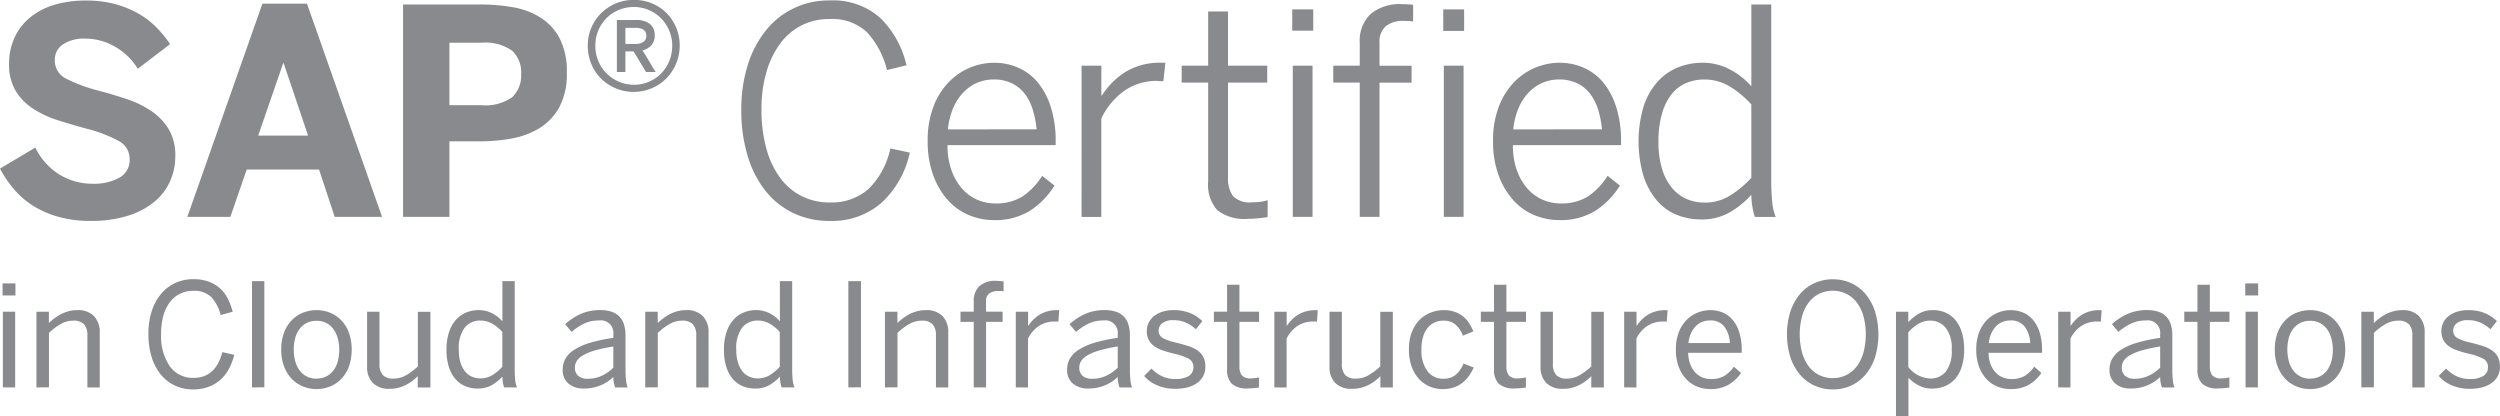 <svg xmlns="http://www.w3.org/2000/svg" width="135.781" height="22.6" viewBox="0 0 135.781 22.6">
  <defs>
    <style>
      .cls-1 {
        fill: #898a8d;
      }
    </style>
  </defs>
  <g id="Grupo_710" data-name="Grupo 710" transform="translate(0)">
    <g id="Grupo_708" data-name="Grupo 708" transform="translate(0 0)">
      <path id="Trazado_1154" data-name="Trazado 1154" class="cls-1" d="M141.222,3640.045a6.335,6.335,0,0,1-1.7-.213,5.283,5.283,0,0,1-1.37-.585,4.57,4.57,0,0,1-1.059-.9,5.975,5.975,0,0,1-.78-1.145l1.918-1.141a3.534,3.534,0,0,0,1.3,1.458,3.387,3.387,0,0,0,1.814.506,2.848,2.848,0,0,0,1.449-.327,1.08,1.08,0,0,0,.56-1,1.1,1.1,0,0,0-.6-1,7.542,7.542,0,0,0-1.739-.662q-.776-.213-1.526-.449a5.6,5.6,0,0,1-1.347-.617,3.073,3.073,0,0,1-.966-.966,2.752,2.752,0,0,1-.369-1.49,3.322,3.322,0,0,1,.306-1.447,3.083,3.083,0,0,1,.848-1.083,3.749,3.749,0,0,1,1.308-.678,5.9,5.9,0,0,1,1.7-.231,6.067,6.067,0,0,1,1.6.194,5.387,5.387,0,0,1,1.272.52,4.633,4.633,0,0,1,.982.758,6.492,6.492,0,0,1,.73.895l-1.757,1.339a3.428,3.428,0,0,0-1.226-1.191,3.165,3.165,0,0,0-1.613-.445,2.042,2.042,0,0,0-1.236.319.994.994,0,0,0-.431.837,1.089,1.089,0,0,0,.617,1.018,8.53,8.53,0,0,0,1.75.648c.511.136,1.017.287,1.513.451a5.524,5.524,0,0,1,1.34.644,3.185,3.185,0,0,1,.959.989,2.783,2.783,0,0,1,.365,1.482,3.293,3.293,0,0,1-.274,1.332,3.08,3.08,0,0,1-.833,1.115,4.167,4.167,0,0,1-1.431.772A6.618,6.618,0,0,1,141.222,3640.045Z" transform="translate(-136.313 -3628.046)"/>
      <path id="Trazado_1155" data-name="Trazado 1155" class="cls-1" d="M143.474,3639.774l4.078-11.58h2.42l4.079,11.58h-2.573l-.851-2.572H146.7l-.889,2.572Zm3.849-4.413h2.709l-1.324-3.927h-.03Z" transform="translate(-133.3 -3627.996)"/>
      <path id="Trazado_1156" data-name="Trazado 1156" class="cls-1" d="M151.721,3639.761v-11.536h4.193a10.377,10.377,0,0,1,1.765.148,4.091,4.091,0,0,1,1.507.564,2.99,2.99,0,0,1,1.041,1.129,3.885,3.885,0,0,1,.388,1.857,3.81,3.81,0,0,1-.411,1.89,3.071,3.071,0,0,1-1.091,1.139,4.41,4.41,0,0,1-1.53.559,9.876,9.876,0,0,1-1.708.148H154.24v4.1Zm2.519-6.065h1.735a2.518,2.518,0,0,0,1.669-.433,1.615,1.615,0,0,0,.49-1.277,1.587,1.587,0,0,0-.483-1.244,2.5,2.5,0,0,0-1.676-.438H154.24Z" transform="translate(-129.83 -3627.982)"/>
      <path id="Trazado_1157" data-name="Trazado 1157" class="cls-1" d="M161.28,3633.046a2.477,2.477,0,0,1-.98-.194,2.505,2.505,0,0,1-.8-.529,2.381,2.381,0,0,1-.529-.8,2.536,2.536,0,0,1-.19-.986,2.454,2.454,0,0,1,.726-1.765,2.508,2.508,0,0,1,1.784-.722,2.477,2.477,0,0,1,.977.19,2.4,2.4,0,0,1,1.313,1.312,2.559,2.559,0,0,1-.533,2.762,2.449,2.449,0,0,1-.791.532A2.479,2.479,0,0,1,161.28,3633.046Zm.016-.388a1.991,1.991,0,0,0,.81-.165,2.037,2.037,0,0,0,1.1-1.121,2.163,2.163,0,0,0,.161-.83,2.1,2.1,0,0,0-.163-.824,2.137,2.137,0,0,0-.446-.67,2.046,2.046,0,0,0-.662-.448,2.025,2.025,0,0,0-.814-.165,2.08,2.08,0,0,0-.825.165,2.044,2.044,0,0,0-.665.448,2.086,2.086,0,0,0-.6,1.487,2.156,2.156,0,0,0,.159.83,2.068,2.068,0,0,0,.445.673,2.157,2.157,0,0,0,.671.453A2.066,2.066,0,0,0,161.3,3632.658Zm-.936-3.516h1.02a1.223,1.223,0,0,1,.769.21.737.737,0,0,1,.266.619.778.778,0,0,1-.178.54.989.989,0,0,1-.484.282c.051.075.107.165.168.266s.125.207.19.32.129.217.19.319.117.191.168.266h-.526l-.676-1.118h-.442v1.118h-.465Zm.99,1.3a.808.808,0,0,0,.445-.107.384.384,0,0,0,.163-.349c0-.279-.2-.419-.594-.419h-.54v.875Z" transform="translate(-126.857 -3628.055)"/>
      <path id="Trazado_1158" data-name="Trazado 1158" class="cls-1" d="M169.451,3640.045a4.473,4.473,0,0,1-1.982-.431,4.322,4.322,0,0,1-1.51-1.209,5.649,5.649,0,0,1-.966-1.9,8.474,8.474,0,0,1-.342-2.5,7.969,7.969,0,0,1,.342-2.4,5.7,5.7,0,0,1,.973-1.88,4.339,4.339,0,0,1,3.485-1.655,3.843,3.843,0,0,1,2.755.958,5.187,5.187,0,0,1,1.415,2.564l-1.059.259a4.639,4.639,0,0,0-1.1-2.07,2.768,2.768,0,0,0-2.032-.7,3.275,3.275,0,0,0-1.522.351,3.321,3.321,0,0,0-1.152.989,4.869,4.869,0,0,0-.742,1.544,7.1,7.1,0,0,0-.267,2.009,7.909,7.909,0,0,0,.267,2.146,4.8,4.8,0,0,0,.749,1.587,3.257,3.257,0,0,0,2.7,1.334,3.018,3.018,0,0,0,2.1-.733,4.328,4.328,0,0,0,1.182-2.2l1.058.227a5.178,5.178,0,0,1-1.519,2.709A4.083,4.083,0,0,1,169.451,3640.045Z" transform="translate(-124.389 -3628.046)"/>
      <path id="Trazado_1159" data-name="Trazado 1159" class="cls-1" d="M175.377,3639a3.511,3.511,0,0,1-1.37-.274,3.177,3.177,0,0,1-1.145-.821,4.179,4.179,0,0,1-.787-1.341,5.285,5.285,0,0,1-.3-1.856,5.088,5.088,0,0,1,.32-1.89,3.881,3.881,0,0,1,.837-1.324,3.436,3.436,0,0,1,2.442-1.039,3.218,3.218,0,0,1,1.336.275,2.876,2.876,0,0,1,1.057.809,4.006,4.006,0,0,1,.7,1.338,6.037,6.037,0,0,1,.259,1.845v.206h-5.874a4,4,0,0,0,.209,1.347,3.028,3.028,0,0,0,.56.989,2.364,2.364,0,0,0,1.817.83,2.682,2.682,0,0,0,1.5-.386,3.74,3.74,0,0,0,1.054-1.114l.669.531a4.324,4.324,0,0,1-1.336,1.371A3.574,3.574,0,0,1,175.377,3639Zm2.313-4.93a5.213,5.213,0,0,0-.209-1.07,2.722,2.722,0,0,0-.442-.867,1.94,1.94,0,0,0-.708-.571,2.24,2.24,0,0,0-.969-.2,2.322,2.322,0,0,0-.861.164,2.25,2.25,0,0,0-.749.5,2.8,2.8,0,0,0-.571.841,3.9,3.9,0,0,0-.308,1.207Z" transform="translate(-121.39 -3627.046)"/>
      <path id="Trazado_1160" data-name="Trazado 1160" class="cls-1" d="M177.659,3630.613h1.073v1.621h.03a4.151,4.151,0,0,1,1.267-1.274,3.6,3.6,0,0,1,1.989-.506h.19l-.107,1h-.159a.512.512,0,0,1-.107-.008c-.031,0-.051-.006-.061-.006a3.058,3.058,0,0,0-1.789.533,3.887,3.887,0,0,0-1.255,1.513v5.342h-1.073Z" transform="translate(-118.915 -3627.046)"/>
      <path id="Trazado_1161" data-name="Trazado 1161" class="cls-1" d="M185.084,3639.755a2.364,2.364,0,0,1-1.669-.476,2.079,2.079,0,0,1-.492-1.549v-5.372h-1.438v-.921h1.438v-2.943H184v2.943h2.131v.921H184v5.152a1.612,1.612,0,0,0,.267,1,1.237,1.237,0,0,0,1.027.347,3.763,3.763,0,0,0,.46-.027,1.863,1.863,0,0,0,.4-.088v.92c-.128.021-.29.042-.487.061S185.271,3639.755,185.084,3639.755Z" transform="translate(-117.305 -3627.87)"/>
      <path id="Trazado_1162" data-name="Trazado 1162" class="cls-1" d="M185.711,3628.413h1.141v1.156h-1.141Zm.03,3.059h1.073v8.21h-1.073Z" transform="translate(-115.527 -3627.904)"/>
      <path id="Trazado_1163" data-name="Trazado 1163" class="cls-1" d="M188.718,3632.475H187.28v-.92h1.438v-1.232a2.019,2.019,0,0,1,.591-1.577,2.478,2.478,0,0,1,1.715-.532c.091,0,.2,0,.315.008a1.508,1.508,0,0,1,.278.03v.9c-.067-.01-.151-.017-.256-.023s-.2-.007-.277-.007a1.464,1.464,0,0,0-.943.281,1.094,1.094,0,0,0-.349.906v1.248h1.742v.92h-1.742v7.29h-1.074Zm4.535-3.979h1.134v1.172h-1.134Zm.031,3.059h1.073v8.21h-1.073Z" transform="translate(-114.867 -3627.987)"/>
      <path id="Trazado_1164" data-name="Trazado 1164" class="cls-1" d="M196.99,3639a3.511,3.511,0,0,1-1.37-.274,3.177,3.177,0,0,1-1.145-.821,4.18,4.18,0,0,1-.787-1.341,5.285,5.285,0,0,1-.3-1.856,5.089,5.089,0,0,1,.32-1.89,3.882,3.882,0,0,1,.837-1.324,3.436,3.436,0,0,1,2.442-1.039,3.218,3.218,0,0,1,1.335.275,2.892,2.892,0,0,1,1.059.809,4.031,4.031,0,0,1,.7,1.338,6.037,6.037,0,0,1,.259,1.845v.206h-5.874a3.967,3.967,0,0,0,.209,1.347,3.028,3.028,0,0,0,.56.989,2.365,2.365,0,0,0,1.819.83,2.68,2.68,0,0,0,1.5-.386,3.74,3.74,0,0,0,1.054-1.114l.669.531a4.324,4.324,0,0,1-1.336,1.371A3.574,3.574,0,0,1,196.99,3639Zm2.313-4.93a5.216,5.216,0,0,0-.209-1.07,2.722,2.722,0,0,0-.442-.867,1.928,1.928,0,0,0-.708-.571,2.24,2.24,0,0,0-.969-.2,2.322,2.322,0,0,0-.861.164,2.235,2.235,0,0,0-.749.5,2.8,2.8,0,0,0-.571.841,3.908,3.908,0,0,0-.308,1.207Z" transform="translate(-112.296 -3627.046)"/>
      <path id="Trazado_1165" data-name="Trazado 1165" class="cls-1" d="M202.336,3639.9a3.482,3.482,0,0,1-1.323-.254,2.8,2.8,0,0,1-1.077-.784,3.952,3.952,0,0,1-.719-1.324,6.719,6.719,0,0,1,0-3.751,3.761,3.761,0,0,1,.735-1.331,3.005,3.005,0,0,1,1.107-.8,3.525,3.525,0,0,1,1.37-.266,3.11,3.11,0,0,1,1.483.365,4.055,4.055,0,0,1,1.164.914v-4.444h1.081v9.511a11.611,11.611,0,0,0,.053,1.229,2.776,2.776,0,0,0,.19.8h-1.134a3.635,3.635,0,0,1-.132-.549,3.765,3.765,0,0,1-.058-.653,5.006,5.006,0,0,1-1.157.943A3.037,3.037,0,0,1,202.336,3639.9Zm.183-.913a2.577,2.577,0,0,0,1.365-.361,5.8,5.8,0,0,0,1.191-.984v-3.988a5.3,5.3,0,0,0-1.22-1.005,2.649,2.649,0,0,0-1.336-.349,2.489,2.489,0,0,0-1,.2,2.048,2.048,0,0,0-.789.617,3.1,3.1,0,0,0-.513,1.054,5.378,5.378,0,0,0-.186,1.506,4.967,4.967,0,0,0,.193,1.468,2.973,2.973,0,0,0,.537,1.036,2.139,2.139,0,0,0,.8.608A2.366,2.366,0,0,0,202.519,3638.984Z" transform="translate(-109.956 -3627.982)"/>
    </g>
    <g id="Grupo_709" data-name="Grupo 709" transform="translate(0.139 15.167)">
      <path id="Trazado_1166" data-name="Trazado 1166" class="cls-1" d="M136.411,3639.543v-.655h.7v.655Zm.016,4.994v-4.112h.669v4.112Z" transform="translate(-136.411 -3638.663)"/>
      <path id="Trazado_1167" data-name="Trazado 1167" class="cls-1" d="M137.706,3644.107V3640h.676v.612a3.16,3.16,0,0,1,.3-.254,2.543,2.543,0,0,1,.358-.228,2.051,2.051,0,0,1,.416-.159,1.846,1.846,0,0,1,.47-.059,1.2,1.2,0,0,1,.905.323,1.257,1.257,0,0,1,.313.909v2.967h-.671v-2.819a.869.869,0,0,0-.18-.608.754.754,0,0,0-.575-.2,1.371,1.371,0,0,0-.689.18,3.45,3.45,0,0,0-.644.483v2.959Z" transform="translate(-135.866 -3638.235)"/>
      <path id="Trazado_1168" data-name="Trazado 1168" class="cls-1" d="M144.434,3644.714a2.35,2.35,0,0,1-1-.207,2.174,2.174,0,0,1-.771-.6,2.761,2.761,0,0,1-.5-.948,4.222,4.222,0,0,1-.176-1.264,3.914,3.914,0,0,1,.179-1.224,2.825,2.825,0,0,1,.5-.936,2.179,2.179,0,0,1,.774-.6,2.33,2.33,0,0,1,.99-.209,2.384,2.384,0,0,1,.814.128,1.894,1.894,0,0,1,.615.357,1.965,1.965,0,0,1,.432.558,3.393,3.393,0,0,1,.273.727l-.654.179a2.19,2.19,0,0,0-.521-.99,1.323,1.323,0,0,0-.966-.326,1.594,1.594,0,0,0-.73.163,1.548,1.548,0,0,0-.55.466,2.191,2.191,0,0,0-.347.731,3.627,3.627,0,0,0-.119.967,2.885,2.885,0,0,0,.475,1.777,1.534,1.534,0,0,0,1.287.624q1.2,0,1.563-1.4l.646.149a3.2,3.2,0,0,1-.294.772,2.193,2.193,0,0,1-.465.588,1.958,1.958,0,0,1-.642.378A2.367,2.367,0,0,1,144.434,3644.714Z" transform="translate(-134.065 -3638.73)"/>
      <path id="Trazado_1169" data-name="Trazado 1169" class="cls-1" d="M145.946,3644.572V3638.8h.671v5.768Z" transform="translate(-132.399 -3638.698)"/>
      <path id="Trazado_1170" data-name="Trazado 1170" class="cls-1" d="M148.982,3644.2a1.956,1.956,0,0,1-.72-.136,1.784,1.784,0,0,1-.614-.407,1.977,1.977,0,0,1-.423-.669,2.509,2.509,0,0,1-.161-.933,2.566,2.566,0,0,1,.156-.931,1.933,1.933,0,0,1,.421-.669,1.757,1.757,0,0,1,.612-.406,1.94,1.94,0,0,1,.729-.137,1.918,1.918,0,0,1,.72.137,1.744,1.744,0,0,1,.612.406,1.913,1.913,0,0,1,.421.669,2.857,2.857,0,0,1,0,1.864,1.908,1.908,0,0,1-.421.669,1.765,1.765,0,0,1-.612.407A1.956,1.956,0,0,1,148.982,3644.2Zm0-.571a1.166,1.166,0,0,0,.519-.112,1.079,1.079,0,0,0,.391-.32,1.447,1.447,0,0,0,.241-.5,2.4,2.4,0,0,0,.081-.642,2.312,2.312,0,0,0-.077-.6,1.6,1.6,0,0,0-.23-.5,1.1,1.1,0,0,0-.386-.34,1.143,1.143,0,0,0-.538-.124,1.185,1.185,0,0,0-.527.113,1.1,1.1,0,0,0-.389.319,1.455,1.455,0,0,0-.242.495,2.291,2.291,0,0,0-.082.638,2.349,2.349,0,0,0,.078.616,1.493,1.493,0,0,0,.23.5,1.106,1.106,0,0,0,.932.461Z" transform="translate(-131.928 -3638.235)"/>
      <path id="Trazado_1171" data-name="Trazado 1171" class="cls-1" d="M151.561,3644.158a1.214,1.214,0,0,1-.9-.318,1.233,1.233,0,0,1-.313-.9v-2.967h.673v2.826a.878.878,0,0,0,.179.61.749.749,0,0,0,.574.194,1.376,1.376,0,0,0,.689-.179,3.453,3.453,0,0,0,.642-.483v-2.967h.682v4.112H153.1v-.615a2.619,2.619,0,0,1-.293.259,2.187,2.187,0,0,1-.777.376A1.847,1.847,0,0,1,151.561,3644.158Z" transform="translate(-130.549 -3638.208)"/>
      <path id="Trazado_1172" data-name="Trazado 1172" class="cls-1" d="M155.059,3644.633a1.71,1.71,0,0,1-.661-.128,1.4,1.4,0,0,1-.531-.388,1.855,1.855,0,0,1-.357-.658,3.025,3.025,0,0,1-.129-.938,2.952,2.952,0,0,1,.134-.937,1.909,1.909,0,0,1,.367-.669,1.523,1.523,0,0,1,.557-.405,1.758,1.758,0,0,1,.7-.137,1.556,1.556,0,0,1,.708.167,1.822,1.822,0,0,1,.57.442V3638.8h.669v4.755a6.017,6.017,0,0,0,.027.616,1.31,1.31,0,0,0,.1.4h-.7a1.184,1.184,0,0,1-.068-.267,1.9,1.9,0,0,1-.027-.319,2.457,2.457,0,0,1-.57.461A1.524,1.524,0,0,1,155.059,3644.633Zm.163-.551a1.213,1.213,0,0,0,.645-.175,2.477,2.477,0,0,0,.546-.458v-1.887a2.235,2.235,0,0,0-.564-.461,1.272,1.272,0,0,0-.619-.159,1.061,1.061,0,0,0-.86.384,1.861,1.861,0,0,0-.32,1.2,2.327,2.327,0,0,0,.089.688,1.485,1.485,0,0,0,.246.483.944.944,0,0,0,.371.289A1.153,1.153,0,0,0,155.222,3644.082Z" transform="translate(-129.27 -3638.698)"/>
      <path id="Trazado_1173" data-name="Trazado 1173" class="cls-1" d="M158.984,3644.169a1.254,1.254,0,0,1-.848-.269.955.955,0,0,1-.313-.766,1.181,1.181,0,0,1,.145-.576,1.429,1.429,0,0,1,.469-.483,3.235,3.235,0,0,1,.848-.381,8.315,8.315,0,0,1,1.289-.274v-.186a.681.681,0,0,0-.78-.76,1.82,1.82,0,0,0-.826.178,3.194,3.194,0,0,0-.661.442l-.351-.42a3.348,3.348,0,0,1,.825-.546,2.56,2.56,0,0,1,1.084-.218,1.854,1.854,0,0,1,.627.094,1.028,1.028,0,0,1,.423.269,1.051,1.051,0,0,1,.242.433,1.974,1.974,0,0,1,.078.578v1.813a6.014,6.014,0,0,0,.027.616,1.513,1.513,0,0,0,.091.4h-.685q-.04-.132-.068-.26a1.6,1.6,0,0,1-.027-.309A2.255,2.255,0,0,1,158.984,3644.169Zm.195-.529a1.781,1.781,0,0,0,.76-.16,2.244,2.244,0,0,0,.635-.441v-1.152a8.415,8.415,0,0,0-.985.21,2.914,2.914,0,0,0-.646.261.993.993,0,0,0-.352.311.673.673,0,0,0-.105.362.56.56,0,0,0,.183.452A.763.763,0,0,0,159.178,3643.64Z" transform="translate(-127.401 -3638.235)"/>
      <path id="Trazado_1174" data-name="Trazado 1174" class="cls-1" d="M160.979,3644.107V3640h.678v.612a3,3,0,0,1,.3-.254,2.447,2.447,0,0,1,.357-.228,2.051,2.051,0,0,1,.416-.159,1.847,1.847,0,0,1,.47-.059,1.2,1.2,0,0,1,.905.323,1.25,1.25,0,0,1,.313.909v2.967h-.669v-2.819a.876.876,0,0,0-.18-.608.756.756,0,0,0-.577-.2,1.371,1.371,0,0,0-.689.18,3.4,3.4,0,0,0-.642.483v2.959Z" transform="translate(-126.073 -3638.235)"/>
      <path id="Trazado_1175" data-name="Trazado 1175" class="cls-1" d="M165.665,3644.633a1.7,1.7,0,0,1-.659-.128,1.4,1.4,0,0,1-.533-.388,1.88,1.88,0,0,1-.357-.658,3.07,3.07,0,0,1-.129-.938,2.993,2.993,0,0,1,.134-.937,1.934,1.934,0,0,1,.368-.669,1.5,1.5,0,0,1,.557-.405,1.751,1.751,0,0,1,.7-.137,1.552,1.552,0,0,1,.708.167,1.828,1.828,0,0,1,.571.442V3638.8h.669v4.755a5.623,5.623,0,0,0,.027.616,1.27,1.27,0,0,0,.1.4h-.7a1.359,1.359,0,0,1-.068-.267,2.065,2.065,0,0,1-.026-.319,2.435,2.435,0,0,1-.571.461A1.524,1.524,0,0,1,165.665,3644.633Zm.163-.551a1.209,1.209,0,0,0,.645-.175,2.515,2.515,0,0,0,.547-.458v-1.887a2.265,2.265,0,0,0-.565-.461,1.271,1.271,0,0,0-.618-.159,1.06,1.06,0,0,0-.86.384,1.861,1.861,0,0,0-.32,1.2,2.325,2.325,0,0,0,.09.688,1.483,1.483,0,0,0,.244.483.944.944,0,0,0,.371.289A1.158,1.158,0,0,0,165.828,3644.082Z" transform="translate(-124.807 -3638.698)"/>
      <path id="Trazado_1176" data-name="Trazado 1176" class="cls-1" d="M168.743,3644.572V3638.8h.685v5.768Z" transform="translate(-122.806 -3638.698)"/>
      <path id="Trazado_1177" data-name="Trazado 1177" class="cls-1" d="M170.142,3644.107V3640h.678v.612a2.988,2.988,0,0,1,.3-.254,2.526,2.526,0,0,1,.357-.228,2.033,2.033,0,0,1,.418-.159,1.828,1.828,0,0,1,.469-.059,1.2,1.2,0,0,1,.906.323,1.256,1.256,0,0,1,.311.909v2.967h-.669v-2.819a.869.869,0,0,0-.18-.608.756.756,0,0,0-.577-.2,1.371,1.371,0,0,0-.689.18,3.4,3.4,0,0,0-.642.483v2.959Z" transform="translate(-122.218 -3638.235)"/>
      <path id="Trazado_1178" data-name="Trazado 1178" class="cls-1" d="M173.749,3644.577v-3.561h-.719v-.552h.719v-.556a1.114,1.114,0,0,1,.291-.818,1.284,1.284,0,0,1,.945-.3,1.729,1.729,0,0,1,.212.014c.082.009.141.013.173.013v.544a.567.567,0,0,0-.135-.019c-.057,0-.108,0-.155,0a.878.878,0,0,0-.472.119.5.5,0,0,0-.19.455v.548h.9v.552h-.9v3.561Z" transform="translate(-121.002 -3638.703)"/>
      <path id="Trazado_1179" data-name="Trazado 1179" class="cls-1" d="M175.144,3644.107V3640h.669v.76h.016a1.953,1.953,0,0,1,.607-.6,1.8,1.8,0,0,1,.983-.245h.084l-.045.623a.4.4,0,0,0-.1-.007h-.1a1.527,1.527,0,0,0-.858.241,1.744,1.744,0,0,0-.592.686v2.656Z" transform="translate(-120.113 -3638.235)"/>
      <path id="Trazado_1180" data-name="Trazado 1180" class="cls-1" d="M178.265,3644.169a1.259,1.259,0,0,1-.848-.269.954.954,0,0,1-.311-.766,1.2,1.2,0,0,1,.143-.576,1.43,1.43,0,0,1,.469-.483,3.235,3.235,0,0,1,.848-.381,8.316,8.316,0,0,1,1.289-.274v-.186a.68.68,0,0,0-.779-.76,1.822,1.822,0,0,0-.827.178,3.193,3.193,0,0,0-.661.442l-.351-.42a3.349,3.349,0,0,1,.825-.546,2.56,2.56,0,0,1,1.084-.218,1.854,1.854,0,0,1,.627.094,1.028,1.028,0,0,1,.423.269,1.05,1.05,0,0,1,.242.433,1.974,1.974,0,0,1,.078.578v1.813a6.018,6.018,0,0,0,.027.616,1.51,1.51,0,0,0,.091.4h-.685q-.04-.132-.068-.26a1.6,1.6,0,0,1-.027-.309A2.255,2.255,0,0,1,178.265,3644.169Zm.195-.529a1.781,1.781,0,0,0,.76-.16,2.244,2.244,0,0,0,.635-.441v-1.152a8.355,8.355,0,0,0-.985.21,2.943,2.943,0,0,0-.646.261.993.993,0,0,0-.352.311.673.673,0,0,0-.105.362.56.56,0,0,0,.183.452A.763.763,0,0,0,178.46,3643.64Z" transform="translate(-119.287 -3638.235)"/>
      <path id="Trazado_1181" data-name="Trazado 1181" class="cls-1" d="M181.734,3644.185a2.389,2.389,0,0,1-1-.2,1.827,1.827,0,0,1-.685-.5l.4-.4a1.983,1.983,0,0,0,.553.408,1.6,1.6,0,0,0,.733.159,1.362,1.362,0,0,0,.737-.163.54.54,0,0,0,.253-.483.5.5,0,0,0-.264-.46,3.13,3.13,0,0,0-.794-.269q-.326-.079-.6-.174a1.767,1.767,0,0,1-.465-.23.981.981,0,0,1-.3-.338,1.045,1.045,0,0,1-.108-.5,1,1,0,0,1,.1-.435,1.01,1.01,0,0,1,.284-.357,1.431,1.431,0,0,1,.456-.241,1.91,1.91,0,0,1,.605-.089,2.312,2.312,0,0,1,.915.161,2.167,2.167,0,0,1,.656.433l-.351.445a1.922,1.922,0,0,0-.536-.357,1.57,1.57,0,0,0-.655-.137.969.969,0,0,0-.642.168.51.51,0,0,0-.19.387.453.453,0,0,0,.242.424,2.9,2.9,0,0,0,.732.245c.233.06.446.119.638.181a1.862,1.862,0,0,1,.494.236.98.98,0,0,1,.32.354,1.114,1.114,0,0,1,.112.53,1.072,1.072,0,0,1-.124.523,1.083,1.083,0,0,1-.347.379,1.615,1.615,0,0,1-.523.228A2.622,2.622,0,0,1,181.734,3644.185Z" transform="translate(-118.047 -3638.235)"/>
      <path id="Trazado_1182" data-name="Trazado 1182" class="cls-1" d="M184.582,3644.57a1.237,1.237,0,0,1-.9-.258,1.09,1.09,0,0,1-.25-.793v-2.564h-.716v-.552h.716v-1.464h.672v1.464h1.066v.552h-1.066v2.416a.773.773,0,0,0,.132.491.627.627,0,0,0,.507.163,1.72,1.72,0,0,0,.222-.016,1.445,1.445,0,0,0,.2-.038v.552c-.055.01-.142.02-.257.03S184.684,3644.57,184.582,3644.57Z" transform="translate(-116.926 -3638.642)"/>
      <path id="Trazado_1183" data-name="Trazado 1183" class="cls-1" d="M185.028,3644.107V3640h.669v.76h.016a1.938,1.938,0,0,1,.607-.6,1.794,1.794,0,0,1,.983-.245h.084l-.045.623a.429.429,0,0,0-.1-.007h-.1a1.531,1.531,0,0,0-.858.241,1.731,1.731,0,0,0-.591.686v2.656Z" transform="translate(-115.954 -3638.235)"/>
      <path id="Trazado_1184" data-name="Trazado 1184" class="cls-1" d="M188.354,3644.158a1.214,1.214,0,0,1-.905-.318,1.233,1.233,0,0,1-.313-.9v-2.967h.673v2.826a.878.878,0,0,0,.179.61.749.749,0,0,0,.574.194,1.376,1.376,0,0,0,.689-.179,3.506,3.506,0,0,0,.644-.483v-2.967h.681v4.112H189.9v-.615a2.766,2.766,0,0,1-.294.259,2.117,2.117,0,0,1-.359.222,2.069,2.069,0,0,1-.418.154A1.847,1.847,0,0,1,188.354,3644.158Z" transform="translate(-115.067 -3638.208)"/>
      <path id="Trazado_1185" data-name="Trazado 1185" class="cls-1" d="M192,3644.2a1.792,1.792,0,0,1-.689-.136,1.708,1.708,0,0,1-.584-.407,1.964,1.964,0,0,1-.4-.669,2.6,2.6,0,0,1-.152-.933,2.563,2.563,0,0,1,.163-.965,1.907,1.907,0,0,1,.433-.667,1.718,1.718,0,0,1,.61-.385,1.937,1.937,0,0,1,.681-.126,1.774,1.774,0,0,1,.607.094,1.53,1.53,0,0,1,.453.252,1.554,1.554,0,0,1,.327.371,3.266,3.266,0,0,1,.226.436l-.57.236a1.483,1.483,0,0,0-.406-.609.981.981,0,0,0-.652-.209,1.188,1.188,0,0,0-.438.082,1.057,1.057,0,0,0-.381.268,1.367,1.367,0,0,0-.273.488,2.252,2.252,0,0,0-.1.735,1.836,1.836,0,0,0,.328,1.173,1.038,1.038,0,0,0,.851.409,1.064,1.064,0,0,0,.649-.187,1.562,1.562,0,0,0,.455-.638l.556.216a2.786,2.786,0,0,1-.274.474,1.739,1.739,0,0,1-.358.368,1.547,1.547,0,0,1-.457.241A1.839,1.839,0,0,1,192,3644.2Z" transform="translate(-113.791 -3638.235)"/>
      <path id="Trazado_1186" data-name="Trazado 1186" class="cls-1" d="M194.787,3644.57a1.237,1.237,0,0,1-.9-.258,1.091,1.091,0,0,1-.251-.793v-2.564h-.715v-.552h.715v-1.464h.673v1.464h1.066v.552h-1.066v2.416a.772.772,0,0,0,.132.491.625.625,0,0,0,.507.163,1.682,1.682,0,0,0,.22-.016,1.471,1.471,0,0,0,.2-.038v.552c-.057.01-.142.02-.257.03S194.888,3644.57,194.787,3644.57Z" transform="translate(-112.632 -3638.642)"/>
      <path id="Trazado_1187" data-name="Trazado 1187" class="cls-1" d="M196.421,3644.158a1.212,1.212,0,0,1-.905-.318,1.233,1.233,0,0,1-.313-.9v-2.967h.673v2.826a.878.878,0,0,0,.179.61.749.749,0,0,0,.574.194,1.376,1.376,0,0,0,.689-.179,3.452,3.452,0,0,0,.642-.483v-2.967h.682v4.112h-.682v-.615a2.752,2.752,0,0,1-.293.259,2.174,2.174,0,0,1-.359.222,2.1,2.1,0,0,1-.418.154A1.847,1.847,0,0,1,196.421,3644.158Z" transform="translate(-111.672 -3638.208)"/>
      <path id="Trazado_1188" data-name="Trazado 1188" class="cls-1" d="M198.4,3644.107V3640h.671v.76h.014a1.968,1.968,0,0,1,.607-.6,1.8,1.8,0,0,1,.985-.245h.084l-.047.623a.4.4,0,0,0-.1-.007h-.1a1.531,1.531,0,0,0-.858.241,1.731,1.731,0,0,0-.591.686v2.656Z" transform="translate(-110.327 -3638.235)"/>
      <path id="Trazado_1189" data-name="Trazado 1189" class="cls-1" d="M202.238,3644.2a1.87,1.87,0,0,1-.7-.134,1.646,1.646,0,0,1-.591-.4,1.982,1.982,0,0,1-.413-.671,2.593,2.593,0,0,1-.155-.94,2.533,2.533,0,0,1,.166-.965,1.977,1.977,0,0,1,.438-.667,1.737,1.737,0,0,1,.6-.385,1.852,1.852,0,0,1,.659-.126,1.77,1.77,0,0,1,.676.129,1.435,1.435,0,0,1,.543.4,1.923,1.923,0,0,1,.361.678,3.182,3.182,0,0,1,.132.972v.137h-2.907a1.8,1.8,0,0,0,.109.618,1.418,1.418,0,0,0,.267.443,1.11,1.11,0,0,0,.384.273,1.216,1.216,0,0,0,.48.092,1.371,1.371,0,0,0,.725-.171,1.792,1.792,0,0,0,.516-.5l.388.343a2.139,2.139,0,0,1-.691.645A1.941,1.941,0,0,1,202.238,3644.2Zm1.073-2.5a1.6,1.6,0,0,0-.3-.89.929.929,0,0,0-.779-.338,1.17,1.17,0,0,0-.406.071,1.007,1.007,0,0,0-.351.224,1.38,1.38,0,0,0-.267.382,1.674,1.674,0,0,0-.148.55Z" transform="translate(-109.496 -3638.235)"/>
      <path id="Trazado_1190" data-name="Trazado 1190" class="cls-1" d="M207.115,3644.714a2.376,2.376,0,0,1-.993-.207,2.243,2.243,0,0,1-.787-.594,2.848,2.848,0,0,1-.521-.94,4.205,4.205,0,0,1,0-2.5,2.857,2.857,0,0,1,.521-.944,2.222,2.222,0,0,1,.787-.59,2.375,2.375,0,0,1,.993-.207,2.346,2.346,0,0,1,.989.207,2.224,2.224,0,0,1,.784.59,2.826,2.826,0,0,1,.517.944,4.3,4.3,0,0,1,0,2.5,2.817,2.817,0,0,1-.517.94,2.244,2.244,0,0,1-.784.594A2.346,2.346,0,0,1,207.115,3644.714Zm0-.616a1.624,1.624,0,0,0,.719-.159,1.593,1.593,0,0,0,.568-.464,2.266,2.266,0,0,0,.372-.748,3.88,3.88,0,0,0,0-2.008,2.234,2.234,0,0,0-.372-.743,1.608,1.608,0,0,0-.568-.462,1.639,1.639,0,0,0-.719-.16,1.673,1.673,0,0,0-.729.16,1.6,1.6,0,0,0-.568.462,2.258,2.258,0,0,0-.369.743,3.88,3.88,0,0,0,0,2.008,2.291,2.291,0,0,0,.369.748,1.58,1.58,0,0,0,.568.464A1.659,1.659,0,0,0,207.115,3644.1Z" transform="translate(-107.709 -3638.73)"/>
      <path id="Trazado_1191" data-name="Trazado 1191" class="cls-1" d="M208.791,3645.667V3640h.669v.566a2.559,2.559,0,0,1,.56-.454,1.493,1.493,0,0,1,.8-.2,1.629,1.629,0,0,1,.658.133,1.472,1.472,0,0,1,.534.4,1.9,1.9,0,0,1,.354.665,3.109,3.109,0,0,1,.128.938,3.018,3.018,0,0,1-.132.942,1.813,1.813,0,0,1-.365.662,1.515,1.515,0,0,1-.553.391,1.821,1.821,0,0,1-.693.131,1.558,1.558,0,0,1-.7-.159,2.141,2.141,0,0,1-.583-.431v2.088Zm1.86-2.042a1.05,1.05,0,0,0,.852-.378,1.854,1.854,0,0,0,.315-1.2,1.775,1.775,0,0,0-.331-1.177,1.047,1.047,0,0,0-.828-.388,1.243,1.243,0,0,0-.651.175,2.367,2.367,0,0,0-.548.458V3643A1.588,1.588,0,0,0,210.651,3643.625Z" transform="translate(-105.955 -3638.235)"/>
      <path id="Trazado_1192" data-name="Trazado 1192" class="cls-1" d="M213.72,3644.2a1.87,1.87,0,0,1-.7-.134,1.646,1.646,0,0,1-.591-.4,1.982,1.982,0,0,1-.413-.671,2.594,2.594,0,0,1-.155-.94,2.533,2.533,0,0,1,.166-.965,1.976,1.976,0,0,1,.438-.667,1.737,1.737,0,0,1,.6-.385,1.852,1.852,0,0,1,.659-.126,1.769,1.769,0,0,1,.676.129,1.436,1.436,0,0,1,.543.4,1.922,1.922,0,0,1,.361.678,3.183,3.183,0,0,1,.132.972v.137h-2.907a1.8,1.8,0,0,0,.109.618,1.418,1.418,0,0,0,.267.443,1.11,1.11,0,0,0,.384.273,1.216,1.216,0,0,0,.48.092,1.371,1.371,0,0,0,.725-.171,1.791,1.791,0,0,0,.516-.5l.388.343a2.139,2.139,0,0,1-.691.645A1.941,1.941,0,0,1,213.72,3644.2Zm1.073-2.5a1.594,1.594,0,0,0-.3-.89.929.929,0,0,0-.779-.338,1.17,1.17,0,0,0-.406.071,1.021,1.021,0,0,0-.351.224,1.381,1.381,0,0,0-.267.382,1.64,1.64,0,0,0-.146.55Z" transform="translate(-104.665 -3638.235)"/>
      <path id="Trazado_1193" data-name="Trazado 1193" class="cls-1" d="M214.992,3644.107V3640h.671v.76h.014a1.967,1.967,0,0,1,.607-.6,1.8,1.8,0,0,1,.985-.245h.084l-.047.623a.4.4,0,0,0-.1-.007h-.1a1.53,1.53,0,0,0-.858.241,1.73,1.73,0,0,0-.591.686v2.656Z" transform="translate(-103.345 -3638.235)"/>
      <path id="Trazado_1194" data-name="Trazado 1194" class="cls-1" d="M218.113,3644.169a1.259,1.259,0,0,1-.848-.269.954.954,0,0,1-.311-.766,1.182,1.182,0,0,1,.145-.576,1.411,1.411,0,0,1,.467-.483,3.279,3.279,0,0,1,.848-.381,8.3,8.3,0,0,1,1.29-.274v-.186a.681.681,0,0,0-.78-.76,1.816,1.816,0,0,0-.826.178,3.2,3.2,0,0,0-.662.442l-.35-.42a3.3,3.3,0,0,1,.825-.546,2.555,2.555,0,0,1,1.084-.218,1.851,1.851,0,0,1,.625.094,1.033,1.033,0,0,1,.425.269,1.066,1.066,0,0,1,.242.433,2.023,2.023,0,0,1,.078.578v1.813a6.077,6.077,0,0,0,.026.616,1.453,1.453,0,0,0,.092.4H219.8a2.32,2.32,0,0,1-.068-.26,1.491,1.491,0,0,1-.027-.309A2.261,2.261,0,0,1,218.113,3644.169Zm.195-.529a1.787,1.787,0,0,0,.762-.16,2.285,2.285,0,0,0,.635-.441v-1.152a8.447,8.447,0,0,0-.986.21,2.942,2.942,0,0,0-.646.261.993.993,0,0,0-.352.311.672.672,0,0,0-.1.362.563.563,0,0,0,.182.452A.765.765,0,0,0,218.308,3643.64Z" transform="translate(-102.52 -3638.235)"/>
      <path id="Trazado_1195" data-name="Trazado 1195" class="cls-1" d="M221.678,3644.57a1.232,1.232,0,0,1-.9-.258,1.09,1.09,0,0,1-.251-.793v-2.564h-.716v-.552h.716v-1.464h.673v1.464h1.066v.552H221.2v2.416a.781.781,0,0,0,.131.491.631.631,0,0,0,.509.163,1.7,1.7,0,0,0,.22-.016,1.4,1.4,0,0,0,.2-.038v.552c-.055.01-.141.02-.257.03S221.778,3644.57,221.678,3644.57Z" transform="translate(-101.317 -3638.642)"/>
      <path id="Trazado_1196" data-name="Trazado 1196" class="cls-1" d="M222.143,3639.543v-.655h.7v.655Zm.016,4.994v-4.112h.669v4.112Z" transform="translate(-100.336 -3638.663)"/>
      <path id="Trazado_1197" data-name="Trazado 1197" class="cls-1" d="M225.19,3644.2a1.963,1.963,0,0,1-.722-.136,1.779,1.779,0,0,1-.612-.407,1.981,1.981,0,0,1-.425-.669,2.509,2.509,0,0,1-.159-.933,2.565,2.565,0,0,1,.156-.931,1.934,1.934,0,0,1,.421-.669,1.745,1.745,0,0,1,.612-.406,1.982,1.982,0,0,1,1.449,0,1.757,1.757,0,0,1,.612.406,1.933,1.933,0,0,1,.421.669,2.857,2.857,0,0,1,0,1.864,1.929,1.929,0,0,1-.421.669,1.778,1.778,0,0,1-.612.407A1.961,1.961,0,0,1,225.19,3644.2Zm0-.571a1.171,1.171,0,0,0,.519-.112,1.079,1.079,0,0,0,.391-.32,1.472,1.472,0,0,0,.242-.5,2.4,2.4,0,0,0,.081-.642,2.253,2.253,0,0,0-.078-.6,1.537,1.537,0,0,0-.23-.5,1.09,1.09,0,0,0-.386-.34,1.137,1.137,0,0,0-.537-.124,1.18,1.18,0,0,0-.527.113,1.1,1.1,0,0,0-.391.319,1.454,1.454,0,0,0-.242.495,2.512,2.512,0,0,0,0,1.255,1.466,1.466,0,0,0,.23.5,1.1,1.1,0,0,0,.932.461Z" transform="translate(-99.861 -3638.235)"/>
      <path id="Trazado_1198" data-name="Trazado 1198" class="cls-1" d="M226.58,3644.107V3640h.678v.612a2.993,2.993,0,0,1,.3-.254,2.525,2.525,0,0,1,.357-.228,2.033,2.033,0,0,1,.418-.159,1.828,1.828,0,0,1,.469-.059,1.2,1.2,0,0,1,.906.323,1.256,1.256,0,0,1,.311.909v2.967h-.669v-2.819a.869.869,0,0,0-.18-.608.756.756,0,0,0-.577-.2,1.371,1.371,0,0,0-.689.18,3.4,3.4,0,0,0-.642.483v2.959Z" transform="translate(-98.469 -3638.235)"/>
      <path id="Trazado_1199" data-name="Trazado 1199" class="cls-1" d="M231.222,3644.185a2.4,2.4,0,0,1-1-.2,1.85,1.85,0,0,1-.685-.5l.4-.4a1.977,1.977,0,0,0,.551.408,1.613,1.613,0,0,0,.735.159,1.353,1.353,0,0,0,.736-.163.537.537,0,0,0,.253-.483.494.494,0,0,0-.264-.46,3.116,3.116,0,0,0-.793-.269q-.326-.079-.6-.174a1.724,1.724,0,0,1-.465-.23.981.981,0,0,1-.3-.338,1.045,1.045,0,0,1-.108-.5,1,1,0,0,1,.1-.435,1.01,1.01,0,0,1,.284-.357,1.431,1.431,0,0,1,.456-.241,1.9,1.9,0,0,1,.605-.089,2.312,2.312,0,0,1,.915.161,2.167,2.167,0,0,1,.656.433l-.351.445a1.922,1.922,0,0,0-.536-.357,1.57,1.57,0,0,0-.655-.137.969.969,0,0,0-.642.168.5.5,0,0,0-.19.387.451.451,0,0,0,.242.424,2.9,2.9,0,0,0,.732.245c.233.06.446.119.638.181a1.862,1.862,0,0,1,.494.236.981.981,0,0,1,.32.354,1.132,1.132,0,0,1,.112.53,1.072,1.072,0,0,1-.124.523,1.1,1.1,0,0,1-.347.379,1.616,1.616,0,0,1-.523.228A2.622,2.622,0,0,1,231.222,3644.185Z" transform="translate(-97.224 -3638.235)"/>
    </g>
  </g>
</svg>
